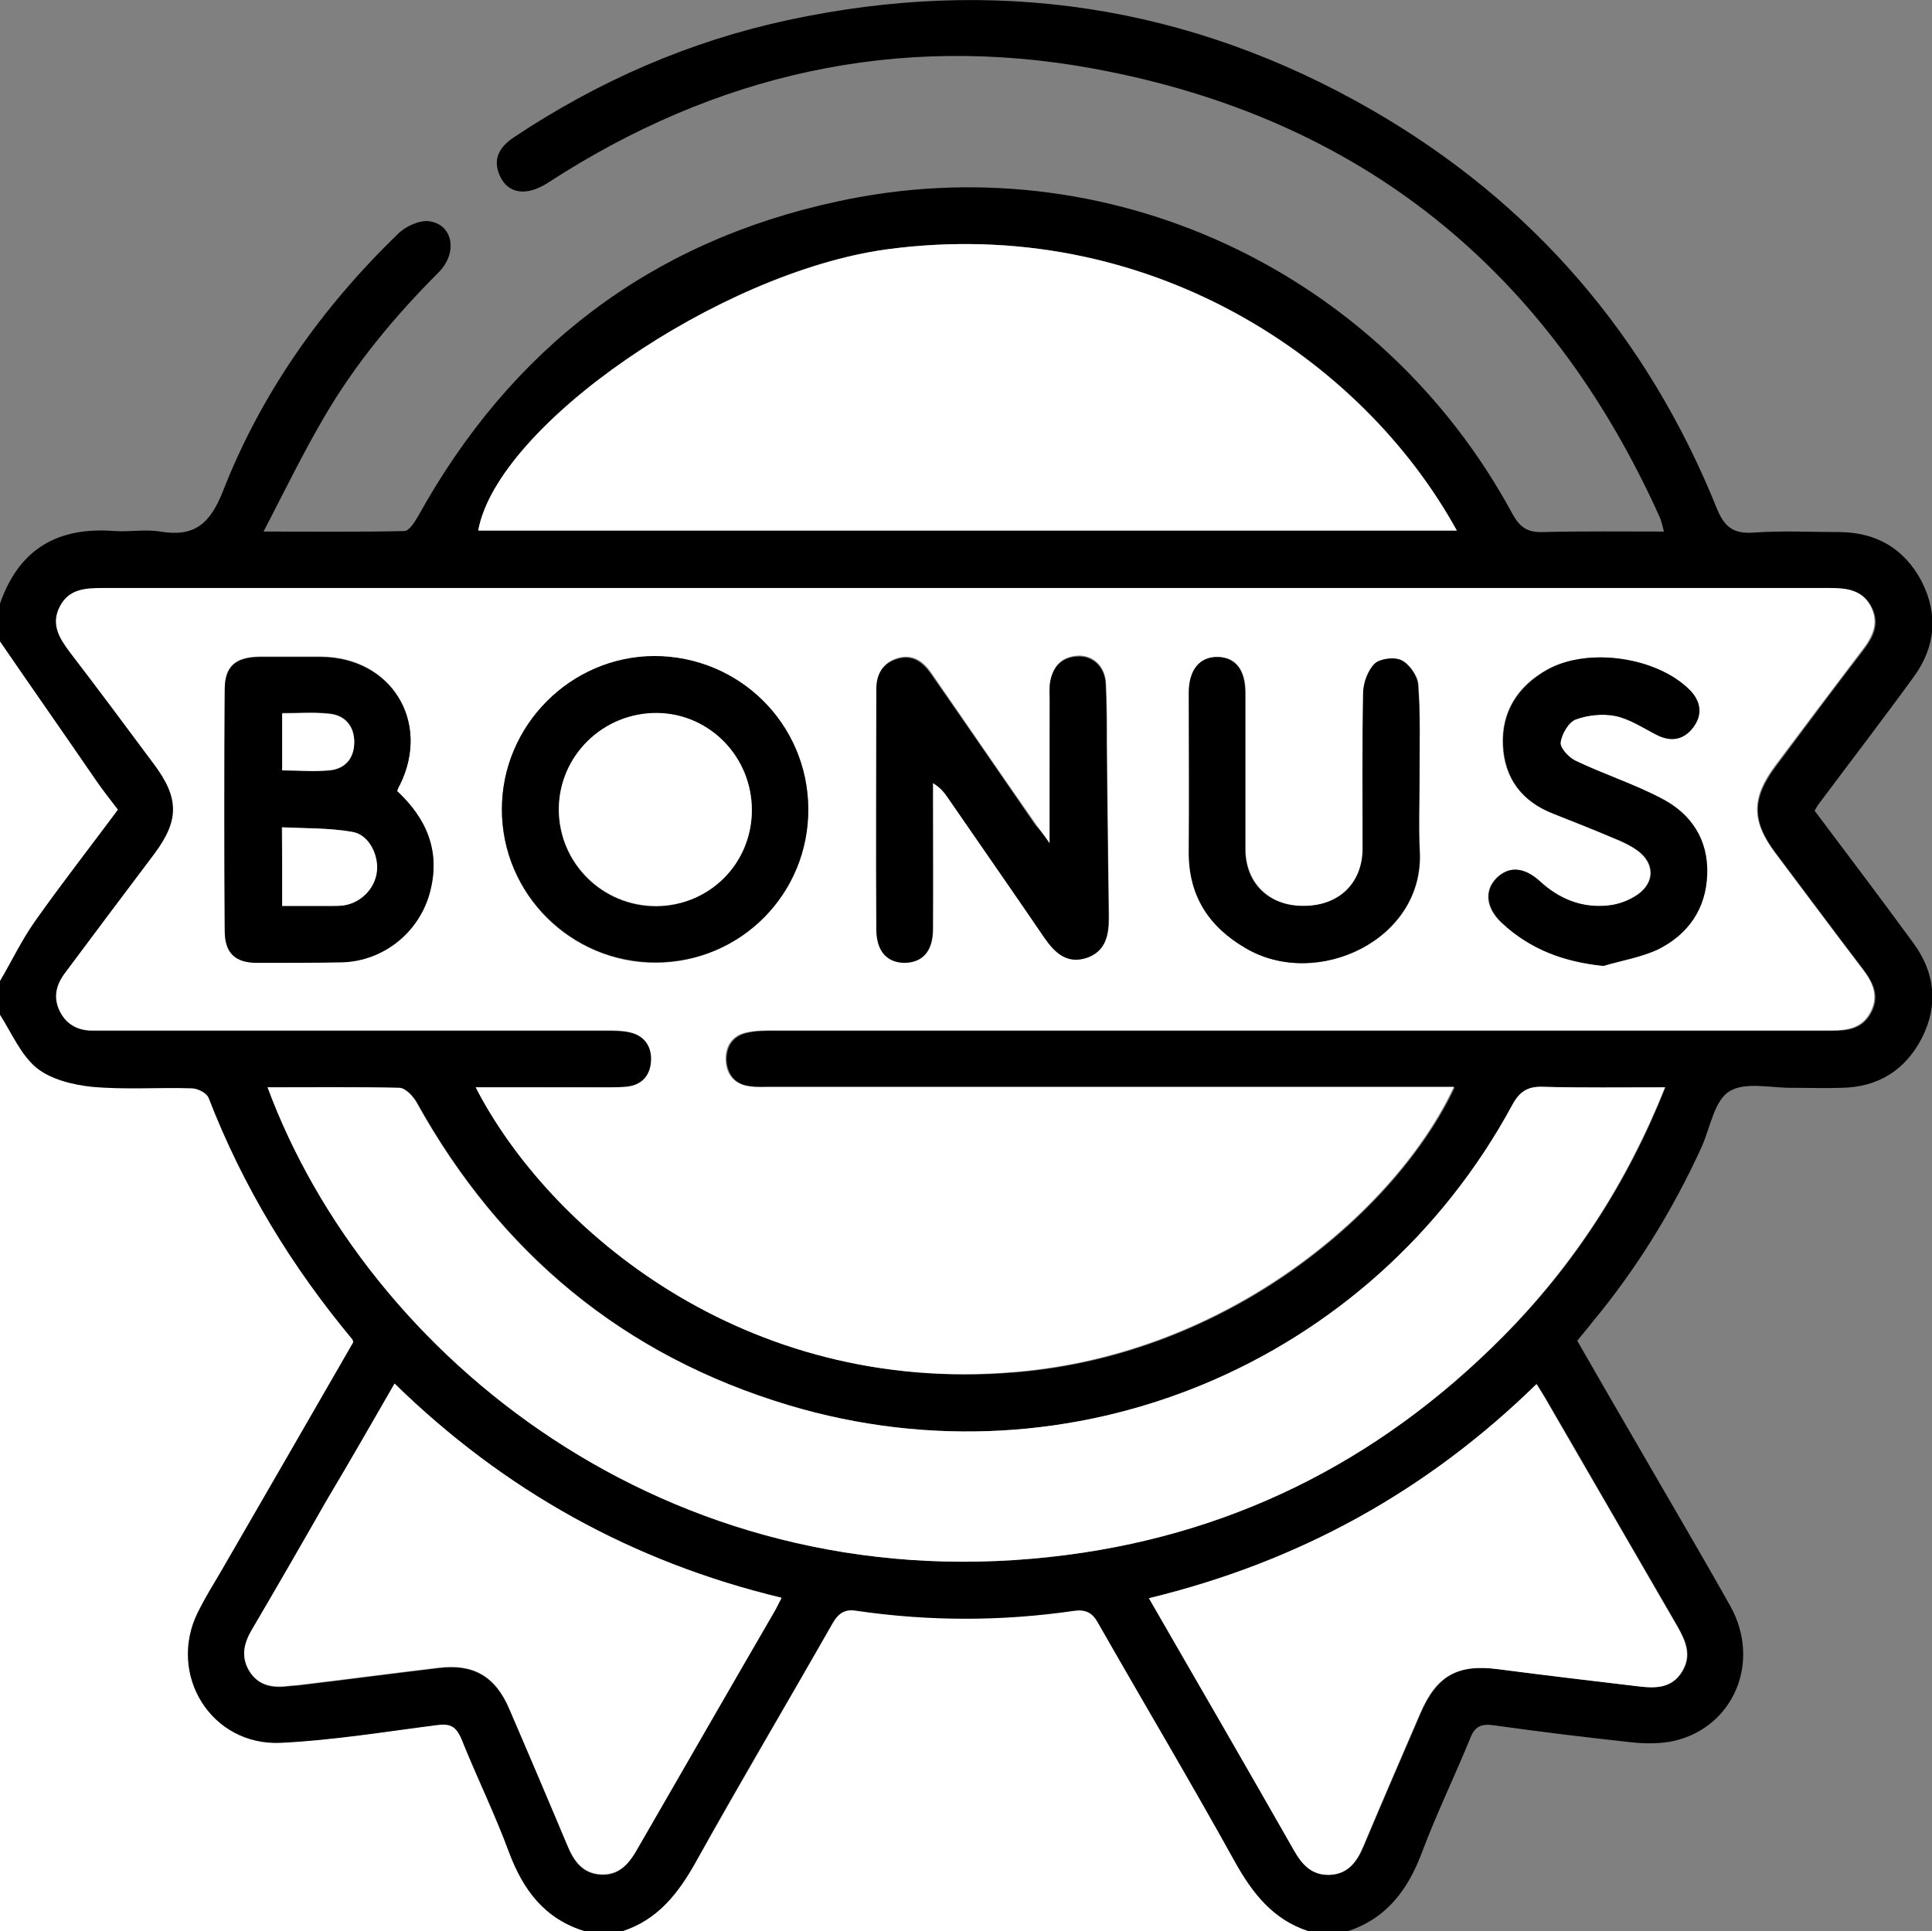 <?xml version="1.0" encoding="utf-8"?>
<!-- Generator: Adobe Illustrator 27.0.0, SVG Export Plug-In . SVG Version: 6.00 Build 0)  -->
<svg version="1.1" id="Ebene_1" xmlns="http://www.w3.org/2000/svg" xmlns:xlink="http://www.w3.org/1999/xlink" x="0px" y="0px"
	 viewBox="0 0 383.4 383.3" style="enable-background:new 0 0 383.4 383.3;" xml:space="preserve">
<rect x="0" y="0" width="383.4" height="383.3" fill="#808080" stroke="none"/>
<style type="text/css">
	.st0{fill:#FFFFFF;}
</style>
<g>
	<path d="M0,119.8c3.8-10.9,11.5-15.3,22.8-14.4c3,0.2,6-0.4,9,0.1c6.7,1.1,9.8-1.4,12.4-7.9C51.8,78.1,63.8,61.1,79,46.4
		c1.5-1.5,4.2-2.7,6.1-2.5c4.8,0.6,5.8,6.2,2,10.1c-8.8,8.8-16.7,18.3-22.9,29c-4.1,7-7.7,14.4-11.9,22.5c10.1,0,19,0.1,27.9-0.1
		c1,0,2.1-1.8,2.8-3C101.4,69.2,129,48,166.1,40c53.6-11.7,108,13.7,134.1,62.1c1.5,2.7,3.1,3.6,6,3.5c7.8-0.2,15.7-0.1,24-0.1
		c-0.3-1.2-0.5-2.1-0.9-3c-22.1-49-59.4-79.2-112.4-88.9c-38.9-7.1-75,1.1-108.2,22.7c-4.2,2.7-7.9,2.2-9.5-1.4
		c-1.5-3.3-0.1-5.7,2.7-7.6C118.7,16.1,136.8,8.2,156.3,4c40.8-8.8,79.6-3.1,115.9,17.8c31.9,18.4,54.7,44.9,68.5,79.1
		c1.5,3.7,3.3,5.1,7.3,4.8c5.7-0.4,11.5-0.1,17.2-0.1c7.2,0.1,12.7,3.3,16.1,9.7c3.4,6.6,2.8,13.1-1.5,19
		c-6.1,8.4-12.4,16.6-18.6,24.9c-0.4,0.5-0.7,1-1.1,1.7c6.6,8.8,13.2,17.5,19.7,26.4c4.2,5.8,4.9,12.2,1.6,18.7
		c-3.3,6.4-8.7,9.8-16,9.9c-3.1,0.1-6.2,0-9.4,0c-4.4,0.1-9.6-1.3-12.8,0.7c-3,1.8-3.8,7.2-5.5,11c-5.7,12.5-12.9,24.2-21.7,34.8
		c-0.9,1.2-1.9,2.3-3,3.7c3.6,6.3,7.2,12.5,10.8,18.7c6.5,11.3,13.2,22.6,19.6,34c6.1,11,0.7,23.9-11.1,26.7
		c-2.7,0.6-5.7,0.6-8.5,0.3c-9.2-1-18.3-2.1-27.5-3.4c-2.3-0.3-3.6,0.2-4.5,2.5c-3.1,7.6-6.7,15-9.6,22.7
		c-2.8,7.5-7.1,13.3-15.1,15.8c-2.5,0-5,0-7.5,0c-7.1-2.3-11.2-7.6-14.7-13.9c-8.9-15.8-18.1-31.5-27.1-47.3c-1.2-2-2.4-2.8-4.7-2.4
		c-14.4,2.1-28.8,2.1-43.2,0c-2.3-0.3-3.6,0.4-4.7,2.4c-9,15.8-18.3,31.4-27.1,47.3c-3.5,6.3-7.6,11.6-14.7,13.9c-2.5,0-5,0-7.5,0
		c-7.9-2.5-12.2-8.2-15.1-15.7c-2.8-7.6-6.4-14.8-9.4-22.4c-1-2.6-2.3-3.2-5-2.8c-10.2,1.3-20.5,3-30.8,3.5
		c-13.9,0.7-22.7-13.6-16.5-26c1.4-2.8,3.1-5.4,4.6-8.1c8.8-15.2,17.5-30.4,26.2-45.4c-0.1-0.4-0.2-0.5-0.2-0.6
		c-12-14.5-21.7-30.3-28.5-47.9c-0.4-0.9-2.2-1.8-3.4-1.9c-6.6-0.2-13.3,0.3-19.8-0.3c-3.8-0.3-8.1-1.5-11-3.8
		c-3.2-2.6-4.9-6.9-7.2-10.5c0-2.2,0-4.5,0-6.7c2.3-4,4.3-8.1,6.9-11.8c5.3-7.5,11-14.8,16.5-22.2c-1.6-2.1-3-4-4.4-5.9
		c-6.4-9.1-12.7-18.3-19-27.5C0,124.8,0,122.3,0,119.8z M94.4,215.8c14.5,28.2,53.3,61,107,56.6c43.1-3.5,76.1-32.7,87.3-56.6
		c-1.6,0-3.1,0-4.5,0c-43.7,0-87.3,0-131,0c-1.4,0-2.8,0.1-4.1-0.1c-3.1-0.4-4.7-2.3-4.9-5.2c-0.1-2.8,1.3-4.9,4.1-5.5
		c1.7-0.4,3.5-0.4,5.2-0.4c70,0,140,0,210,0c3.3,0,6.2-0.4,7.9-3.7c1.7-3.3,0.3-6-1.7-8.6c-5.8-7.6-11.5-15.3-17.3-23
		c-4.8-6.4-4.7-10.9,0.1-17.3c5.7-7.6,11.3-15.2,17.1-22.7c2.1-2.7,3.6-5.4,1.8-8.9c-1.7-3.2-4.7-3.7-8-3.6c-19,0.1-37.9,0-56.9,0
		c-95.3,0-190.7,0-286,0c-3.4,0-6.5,0.2-8.4,3.6c-1.9,3.6-0.1,6.4,2,9.2c5.6,7.3,11.1,14.7,16.6,22.1c5.1,6.8,5.1,11.2,0.1,17.9
		c-5.9,7.9-11.8,15.8-17.7,23.6c-1.8,2.4-2.5,4.9-1,7.7c1.4,2.8,3.8,3.8,6.8,3.7c1.1,0,2.2,0,3.4,0c32.7,0,65.4,0,98.1,0
		c1.5,0,3,0,4.5,0.3c3,0.6,4.6,2.6,4.5,5.6c-0.1,3.1-1.9,5.1-5.2,5.3c-1.2,0.1-2.5,0.1-3.7,0.1C111.8,215.8,103.3,215.8,94.4,215.8z
		 M53.1,215.8c19.8,53.4,79.3,101.6,155.4,93.2c34.9-3.8,64.9-18.7,89.7-43.6c14.1-14.2,24.8-30.6,32.3-49.6
		c-8.6,0-16.5,0.2-24.3-0.1c-3-0.1-4.6,1-6,3.6c-27.9,51.5-87.5,76.4-143.6,59.6c-32.7-9.8-57.2-30.1-73.8-60c-0.7-1.3-2.3-3-3.5-3
		C70.7,215.7,62.1,215.8,53.1,215.8z M289.1,105.3c-18.7-34.2-61.4-62.8-113.2-55.8c-33.2,4.5-77.2,34.9-81,55.8
		C159.5,105.3,224,105.3,289.1,105.3z M78.3,274.6c-4.6,8-9,15.6-13.5,23.3c-4.9,8.5-9.8,17.1-14.8,25.6c-1.6,2.7-2.2,5.3-0.6,8.1
		c1.8,3,4.6,3.5,7.8,3.1c0.7-0.1,1.5-0.1,2.2-0.2c9.2-1.1,18.3-2.3,27.5-3.4c7-0.9,11.4,1.6,14.2,8.2c3.9,8.9,7.7,17.8,11.4,26.8
		c1.3,3.2,3,5.8,6.8,6c3.6,0.2,5.5-2.2,7.2-5.1c8.9-15.6,17.9-31.1,26.9-46.6c0.5-0.9,1-1.9,1.7-3.2C125.5,310,100,295.8,78.3,274.6
		z M228,317.2c9.8,17.1,19.4,33.5,28.9,50.1c1.6,2.8,3.5,4.9,7,4.8c3.6-0.2,5.4-2.5,6.7-5.6c3.7-8.8,7.5-17.6,11.3-26.4
		c3.3-7.6,7.5-9.9,15.6-8.8c9.3,1.2,18.5,2.3,27.8,3.4c3.4,0.4,6.6,0.3,8.6-3c1.9-3.1,0.7-5.9-0.9-8.8
		c-8.8-15.2-17.6-30.4-26.4-45.6c-0.5-0.8-1-1.6-1.6-2.6C283.2,296,257.7,310,228,317.2z"/>
	<path class="st0" d="M0,201.4c2.3,3.6,4.1,7.9,7.2,10.5c2.8,2.3,7.2,3.4,11,3.8c6.6,0.6,13.2,0.1,19.8,0.3c1.2,0,3,0.9,3.4,1.9
		c6.8,17.6,16.5,33.5,28.5,47.9c0.1,0.1,0.1,0.2,0.2,0.6c-8.7,15.1-17.4,30.2-26.2,45.4c-1.6,2.7-3.2,5.3-4.6,8.1
		c-6.2,12.4,2.6,26.7,16.5,26c10.3-0.5,20.6-2.2,30.8-3.5c2.7-0.4,3.9,0.2,5,2.8c3,7.5,6.6,14.8,9.4,22.4
		c2.8,7.5,7.1,13.3,15.1,15.7c-38.7,0-77.4,0-116.1,0C0,322.7,0,262.1,0,201.4z"/>
	<path class="st0" d="M123.5,383.3c7.1-2.3,11.2-7.6,14.7-13.9c8.9-15.9,18.1-31.5,27.1-47.3c1.2-2,2.4-2.8,4.7-2.4
		c14.4,2.1,28.8,2.1,43.2,0c2.3-0.3,3.6,0.4,4.7,2.4c9,15.8,18.3,31.4,27.1,47.3c3.5,6.3,7.6,11.6,14.7,13.9
		C214.4,383.3,169,383.3,123.5,383.3z"/>
	<path class="st0" d="M0,127.3c6.3,9.2,12.7,18.3,19,27.5c1.3,1.9,2.8,3.8,4.4,5.9c-5.5,7.4-11.2,14.7-16.5,22.2
		c-2.6,3.7-4.6,7.9-6.9,11.8C0,172.2,0,149.8,0,127.3z"/>
	<path class="st0" d="M94.4,215.8c8.9,0,17.4,0,25.9,0c1.2,0,2.5,0,3.7-0.1c3.3-0.2,5.1-2.2,5.2-5.3c0.1-2.9-1.5-5-4.5-5.6
		c-1.4-0.3-3-0.3-4.5-0.3c-32.7,0-65.4,0-98.1,0c-1.1,0-2.2,0-3.4,0c-3,0.1-5.4-1-6.8-3.7c-1.4-2.8-0.8-5.3,1-7.7
		c5.9-7.9,11.8-15.8,17.7-23.6c5-6.7,5-11.1-0.1-17.9c-5.5-7.4-11-14.8-16.6-22.1c-2.1-2.8-3.9-5.6-2-9.2c1.8-3.4,5-3.6,8.4-3.6
		c95.3,0,190.7,0,286,0c19,0,37.9,0,56.9,0c3.3,0,6.3,0.4,8,3.6c1.8,3.4,0.3,6.2-1.8,8.9c-5.7,7.5-11.4,15.1-17.1,22.7
		c-4.8,6.4-4.8,11-0.1,17.3c5.8,7.7,11.5,15.4,17.3,23c2,2.6,3.4,5.3,1.7,8.6c-1.7,3.3-4.6,3.7-7.9,3.7c-70,0-140,0-210,0
		c-1.7,0-3.5,0-5.2,0.4c-2.8,0.6-4.2,2.7-4.1,5.5c0.1,2.9,1.8,4.9,4.9,5.2c1.4,0.2,2.7,0.1,4.1,0.1c43.7,0,87.3,0,131,0
		c1.5,0,2.9,0,4.5,0c-11.1,23.9-44.2,53.1-87.3,56.6C147.7,276.9,108.9,244,94.4,215.8z M78.8,157c0.2-0.5,0.4-1,0.6-1.4
		c6.1-12.5-1.8-25.2-15.7-25.3c-4.1,0-8.2,0-12.3,0c-4.7,0.1-6.8,1.9-6.8,6.5c-0.1,15.9-0.1,31.9,0,47.8c0,4.5,2,6.4,6.4,6.4
		c5.6,0.1,11.2,0.1,16.8-0.1c8.4-0.2,15.6-6.1,17.6-14.2C87.4,168.8,84.6,162.4,78.8,157z M208.3,167.4c-1.1-1.6-1.9-2.6-2.7-3.8
		c-7-10-13.9-20.1-20.8-30.1c-1.6-2.3-3.7-3.8-6.7-2.9c-2.9,0.9-4.1,3.1-4.1,6c0,16,0,31.9,0,47.9c0,4.2,2.2,6.5,5.7,6.4
		c3.5,0,5.5-2.3,5.5-6.6c0.1-8.4,0-16.7,0-25.1c0-1.3,0-2.6,0-4c1.5,0.8,2.2,1.8,2.9,2.8c6.5,9.3,12.9,18.6,19.3,28
		c2.1,3,4.5,5.2,8.4,3.9c3.7-1.3,4.3-4.4,4.3-7.9c-0.2-11.5-0.3-22.9-0.4-34.4c0-4,0-8-0.2-12c-0.2-3.3-2.4-5.5-5.4-5.5
		c-3.2,0.1-5.1,1.9-5.6,5c-0.2,1.2-0.1,2.5-0.1,3.7C208.3,148.2,208.3,157.4,208.3,167.4z M160.4,160.5
		c-0.1-16.9-13.7-30.3-30.6-30.2c-16.6,0.1-30.2,13.8-30.2,30.4c0,16.8,13.7,30.4,30.5,30.4C147,191,160.5,177.4,160.4,160.5z
		 M281.7,154.2C281.7,154.2,281.7,154.2,281.7,154.2c0-6.1,0.2-12.2-0.2-18.3c-0.1-1.7-1.7-4-3.2-4.8c-1.4-0.7-4.3-0.4-5.4,0.6
		c-1.4,1.3-2.3,3.9-2.3,5.9c-0.2,10.3-0.1,20.7-0.1,31c0,6.8-4.7,11.2-11.7,11.2c-6.9,0-11.6-4.5-11.6-11.3c0-10.3,0-20.7,0-31
		c0-4.5-1.9-7-5.4-7.1c-3.6-0.1-5.8,2.5-5.8,7.1c0,10.5,0,20.9,0,31.4c-0.1,8.7,4,14.9,11.3,19.3c14,8.3,35.5-1.6,34.5-19.4
		C281.5,163.9,281.7,159,281.7,154.2z M318.2,191.7c3.5-1,7.3-1.6,10.6-3.2c6.1-3,9.8-8.1,9.9-15.1c0.2-6.8-3.3-11.8-9-14.9
		c-5.5-2.9-11.5-4.9-17.1-7.5c-1.3-0.6-3.1-2.5-3-3.6c0.2-1.7,1.6-4,3-4.6c2.4-0.9,5.4-1.2,7.9-0.7c2.8,0.6,5.4,2.3,8.1,3.7
		c2.9,1.5,5.4,1.1,7.3-1.4c1.9-2.5,1.6-5.2-0.6-7.4c-6.5-6.6-20.2-8.6-28.3-4.1c-5.8,3.2-9.1,8.3-8.8,15c0.3,6.6,3.8,11.2,10,13.6
		c4.1,1.6,8.1,3.2,12.1,4.9c1.6,0.7,3.2,1.4,4.6,2.4c3.4,2.5,3.5,6.3,0.1,8.7c-1.6,1.2-3.8,2-5.8,2.2c-5.2,0.6-9.8-1.3-13.7-4.8
		c-3.2-2.9-6.2-3-8.6-0.6c-2.4,2.5-2.1,5.9,1,8.8C303.6,188.4,310.4,190.9,318.2,191.7z"/>
	<path class="st0" d="M53.1,215.8c9,0,17.6-0.1,26.1,0.1c1.2,0,2.8,1.7,3.5,3c16.6,29.9,41.1,50.2,73.8,60
		c56.1,16.8,115.7-8.1,143.6-59.6c1.4-2.6,3-3.7,6-3.6c7.8,0.2,15.7,0.1,24.3,0.1c-7.6,19-18.2,35.4-32.3,49.6
		c-24.8,25-54.7,39.8-89.7,43.6C132.4,317.4,72.9,269.2,53.1,215.8z"/>
	<path class="st0" d="M289.1,105.3c-65,0-129.6,0-194.2,0c3.8-20.9,47.8-51.2,81-55.8C227.7,42.5,270.3,71.2,289.1,105.3z"/>
	<path class="st0" d="M78.3,274.6c21.7,21.2,47.2,35.4,76.8,42.5c-0.7,1.3-1.1,2.3-1.7,3.2c-9,15.5-17.9,31.1-26.9,46.6
		c-1.6,2.9-3.5,5.2-7.2,5.1c-3.8-0.2-5.5-2.8-6.8-6c-3.8-9-7.6-17.9-11.4-26.8c-2.8-6.6-7.2-9.1-14.2-8.2
		c-9.2,1.1-18.3,2.3-27.5,3.4c-0.7,0.1-1.5,0.1-2.2,0.2c-3.2,0.4-6-0.1-7.8-3.1c-1.6-2.8-1-5.4,0.6-8.1c5-8.5,9.9-17,14.8-25.6
		C69.3,290.3,73.7,282.6,78.3,274.6z"/>
	<path class="st0" d="M228,317.2c29.7-7.2,55.1-21.2,76.9-42.5c0.6,1,1.1,1.8,1.6,2.6c8.8,15.2,17.6,30.4,26.4,45.6
		c1.6,2.8,2.8,5.6,0.9,8.8c-2,3.4-5.2,3.4-8.6,3c-9.3-1.1-18.6-2.2-27.8-3.4c-8.1-1.1-12.4,1.2-15.6,8.8
		c-3.8,8.8-7.6,17.6-11.3,26.4c-1.3,3.1-3.1,5.5-6.7,5.6c-3.5,0.1-5.4-2-7-4.8C247.4,350.8,237.9,334.3,228,317.2z"/>
	<path d="M78.8,157c5.8,5.4,8.6,11.8,6.6,19.8c-2,8.1-9.2,14-17.6,14.2c-5.6,0.1-11.2,0.1-16.8,0.1c-4.4,0-6.4-2-6.4-6.4
		c-0.1-15.9-0.1-31.9,0-47.8c0-4.6,2.1-6.4,6.8-6.5c4.1,0,8.2,0,12.3,0c13.9,0.1,21.8,12.8,15.7,25.3C79.2,156,79,156.4,78.8,157z
		 M56,179.8c3.3,0,6.4,0,9.5,0c0.9,0,1.8,0,2.6-0.1c3.4-0.5,6.2-3.3,6.6-6.7c0.4-3.3-1.6-7.4-4.9-7.9c-4.6-0.8-9.3-0.6-13.9-0.9
		C56,169.9,56,174.7,56,179.8z M56,152.9c3.3,0,6.4,0.2,9.4-0.1c3.2-0.3,4.9-2.5,4.9-5.6c0-3.1-1.8-5.3-4.9-5.6
		c-3-0.3-6.1-0.1-9.4-0.1C56,145.5,56,149.1,56,152.9z"/>
	<path d="M208.3,167.4c0-10,0-19.2,0-28.4c0-1.2-0.1-2.5,0.1-3.7c0.6-3.1,2.4-4.9,5.6-5c3-0.1,5.3,2.2,5.4,5.5c0.2,4,0.2,8,0.2,12
		c0.1,11.5,0.3,22.9,0.4,34.4c0,3.5-0.6,6.6-4.3,7.9c-3.9,1.3-6.3-0.9-8.4-3.9c-6.4-9.4-12.9-18.7-19.3-28c-0.7-1-1.4-1.9-2.9-2.8
		c0,1.3,0,2.6,0,4c0,8.4,0,16.7,0,25.1c0,4.3-2,6.5-5.5,6.6c-3.5,0-5.6-2.2-5.7-6.4c-0.1-16,0-31.9,0-47.9c0-2.9,1.2-5.1,4.1-6
		c3-0.9,5,0.5,6.7,2.9c7,10,13.9,20.1,20.8,30.1C206.4,164.7,207.2,165.8,208.3,167.4z"/>
	<path d="M160.4,160.5c0.1,16.9-13.4,30.5-30.3,30.5c-16.8,0-30.5-13.6-30.5-30.4c0-16.6,13.6-30.3,30.2-30.4
		C146.7,130.2,160.3,143.7,160.4,160.5z M149.2,160.8c0-10.6-8.3-19.1-18.8-19.2c-10.7-0.1-19.4,8.5-19.5,19.1
		c0,10.6,8.6,19.2,19.3,19.2C140.7,179.8,149.1,171.3,149.2,160.8z"/>
	<path d="M281.7,154.2c0,4.9-0.2,9.7,0,14.6c1.1,17.7-20.4,27.7-34.5,19.4c-7.4-4.3-11.4-10.5-11.3-19.3c0.1-10.5,0-20.9,0-31.4
		c0-4.6,2.2-7.2,5.8-7.1c3.5,0.1,5.4,2.6,5.4,7.1c0,10.3,0,20.7,0,31c0,6.8,4.7,11.4,11.6,11.3c7,0,11.6-4.5,11.7-11.2
		c0-10.3-0.1-20.7,0.1-31c0-2,0.9-4.5,2.3-5.9c1.1-1,4-1.4,5.4-0.6c1.5,0.8,3.1,3.1,3.2,4.8C281.9,141.9,281.7,148,281.7,154.2
		C281.7,154.2,281.7,154.2,281.7,154.2z"/>
	<path d="M318.2,191.7c-7.9-0.8-14.6-3.3-20.2-8.6c-3.1-3-3.4-6.4-1-8.8c2.4-2.4,5.4-2.3,8.6,0.6c3.9,3.6,8.4,5.4,13.7,4.8
		c2-0.2,4.2-1.1,5.8-2.2c3.4-2.5,3.3-6.2-0.1-8.7c-1.4-1-3-1.8-4.6-2.4c-4-1.7-8.1-3.3-12.1-4.9c-6.2-2.4-9.7-7-10-13.6
		c-0.3-6.7,3-11.7,8.8-15c8.1-4.5,21.8-2.5,28.3,4.1c2.2,2.3,2.5,4.9,0.6,7.4c-1.9,2.5-4.5,2.9-7.3,1.4c-2.6-1.3-5.2-3.1-8.1-3.7
		c-2.5-0.5-5.5-0.2-7.9,0.7c-1.4,0.5-2.8,2.9-3,4.6c-0.1,1.1,1.7,3,3,3.6c5.6,2.7,11.6,4.6,17.1,7.5c5.8,3,9.2,8.1,9,14.9
		c-0.2,7-3.8,12.1-9.9,15.1C325.5,190,321.8,190.6,318.2,191.7z"/>
	<path class="st0" d="M56,179.8c0-5.1,0-9.9,0-15.6c4.6,0.2,9.3,0.1,13.9,0.9c3.3,0.5,5.3,4.6,4.9,7.9c-0.4,3.4-3.2,6.2-6.6,6.7
		c-0.9,0.1-1.7,0.1-2.6,0.1C62.4,179.8,59.3,179.8,56,179.8z"/>
	<path class="st0" d="M56,152.9c0-3.9,0-7.4,0-11.3c3.2,0,6.3-0.3,9.4,0.1c3.1,0.3,4.9,2.5,4.9,5.6c0,3.1-1.7,5.3-4.9,5.6
		C62.3,153.2,59.2,152.9,56,152.9z"/>
	<path class="st0" d="M149.2,160.8c0,10.6-8.4,19-19,19c-10.7,0-19.3-8.6-19.3-19.2c0-10.6,8.8-19.2,19.5-19.1
		C140.8,141.6,149.2,150.2,149.2,160.8z"/>
</g>
</svg>

